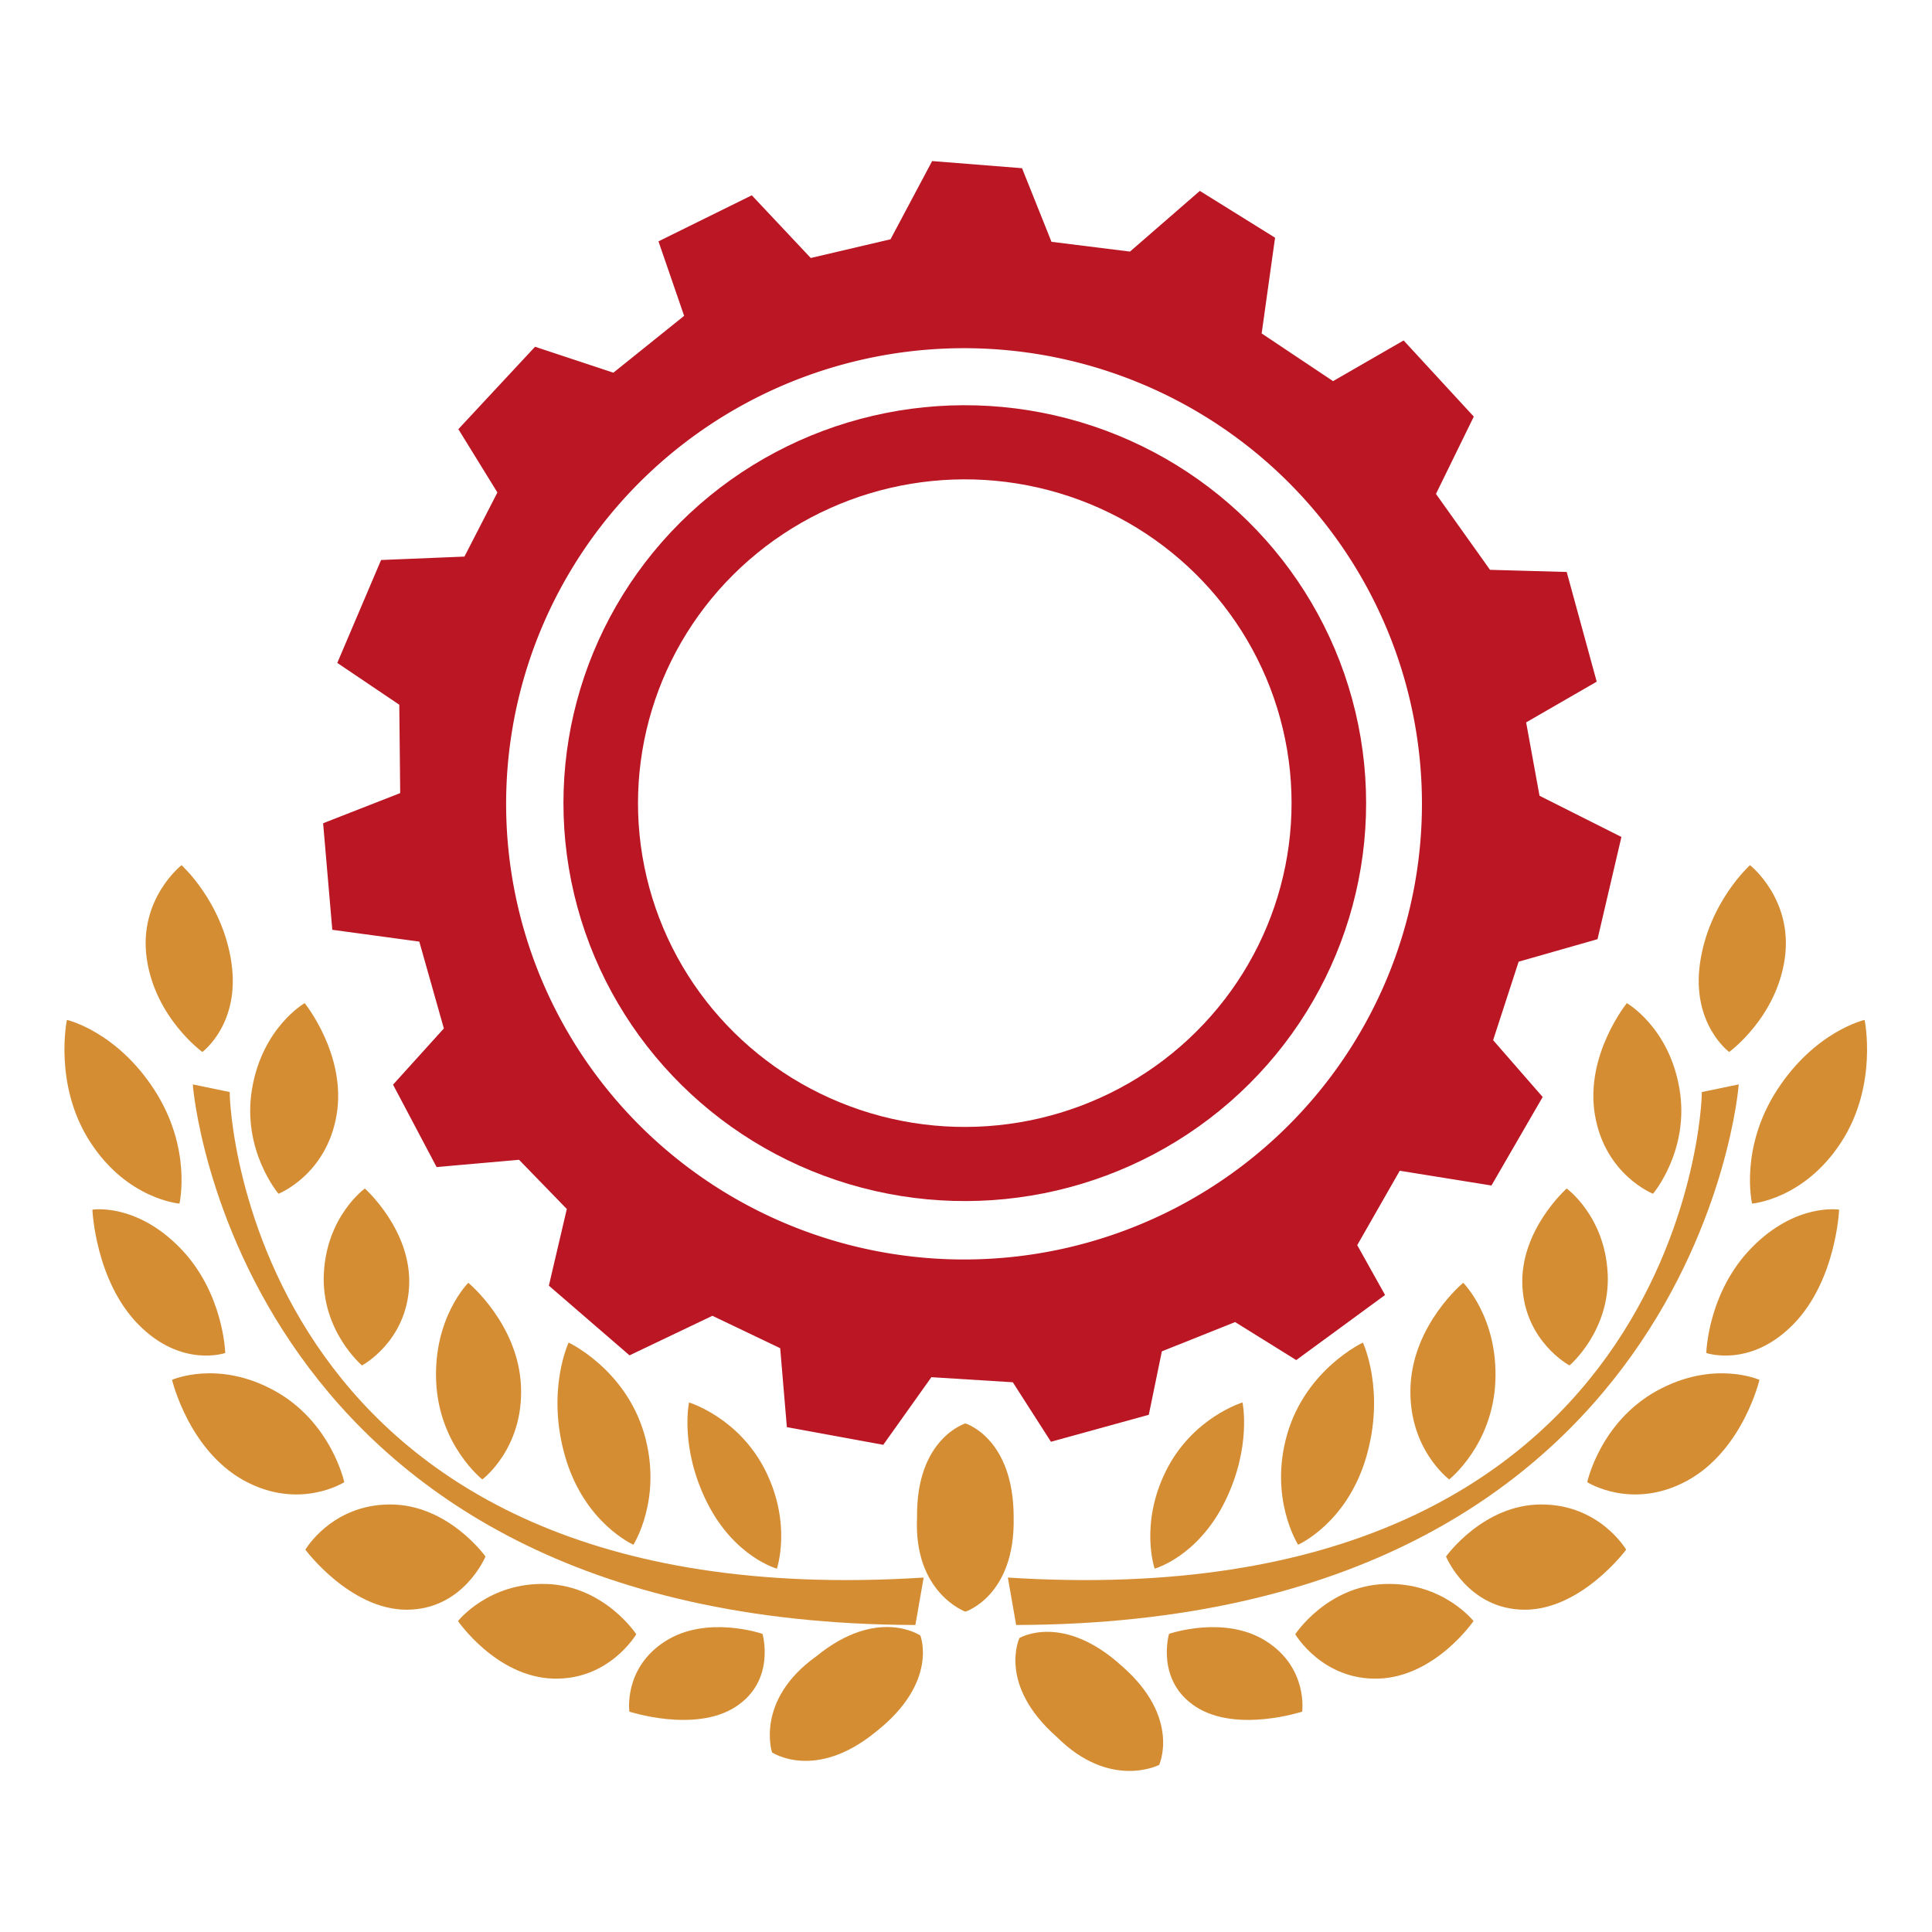 <?xml version="1.0" encoding="UTF-8" standalone="no"?>
<!-- Created with Inkscape (http://www.inkscape.org/) -->

<svg
   width="300mm"
   height="300mm"
   viewBox="0 0 300 300"
   version="1.1"
   id="svg1"
   xml:space="preserve"
   inkscape:version="1.4 (86a8ad7, 2024-10-11)"
   sodipodi:docname="bowang.svg"
   xmlns:inkscape="http://www.inkscape.org/namespaces/inkscape"
   xmlns:sodipodi="http://sodipodi.sourceforge.net/DTD/sodipodi-0.dtd"
   xmlns="http://www.w3.org/2000/svg"
   xmlns:svg="http://www.w3.org/2000/svg"><sodipodi:namedview
     id="namedview1"
     pagecolor="#9d7373"
     bordercolor="#000000"
     borderopacity="0.25"
     inkscape:showpageshadow="2"
     inkscape:pageopacity="0.0"
     inkscape:pagecheckerboard="0"
     inkscape:deskcolor="#d1d1d1"
     inkscape:document-units="mm"
     inkscape:zoom="0.34835027"
     inkscape:cx="229.6539"
     inkscape:cy="696.1384"
     inkscape:window-width="1366"
     inkscape:window-height="706"
     inkscape:window-x="-8"
     inkscape:window-y="-8"
     inkscape:window-maximized="1"
     inkscape:current-layer="g4" /><defs
     id="defs1" /><g
     id="g4"
     transform="matrix(4.444,0,0,4.422,-438.667,-594.071)"><g
       id="g3"
       transform="rotate(-13.257,219.662,160.346)"
       style="display:inline"><path
         id="path1"
         style="opacity:1;fill:#ba1623;fill-opacity:1;stroke-width:89.981"
         d="M 138.301 120.275 L 136.256 122.615 L 133.392 122.615 L 131.892 120 L 128.347 120.826 L 128.62 123.578 L 125.756 124.954 L 123.301 123.44 L 120.029 125.642 L 120.847 128.119 L 119.21 130.046 L 116.347 129.495 L 114.029 132.661 L 115.801 134.587 L 115.12 137.615 L 112.256 138.028 L 111.71 141.743 L 114.574 142.844 L 114.71 146.009 L 112.529 147.523 L 113.347 150.688 L 116.21 151.101 L 117.438 153.165 L 116.21 155.642 L 118.392 158.67 L 121.529 157.982 L 123.574 159.633 L 123.165 162.385 L 126.301 163.761 L 128.483 161.835 L 131.211 162.661 L 132.029 165 L 135.574 164.862 L 136.529 162.798 L 139.256 162.385 L 141.029 164.174 L 144.574 162.661 L 144.029 160.734 L 146.074 158.532 L 149.074 159.771 L 151.529 157.156 L 150.301 154.817 L 151.801 152.339 L 154.665 152.202 L 156.301 148.899 L 153.847 146.835 L 153.983 144.22 L 156.711 143.394 L 156.574 139.404 L 153.983 138.716 L 152.756 135.688 L 154.665 133.349 L 152.892 130.184 L 150.165 131.009 L 148.12 128.807 L 149.347 125.642 L 147.165 123.44 L 144.301 124.954 L 141.71 123.991 L 141.301 121.239 L 138.301 120.275 z M 138.718 127.148 A 16 16 0 0 1 150.21 142.5 A 16 16 0 0 1 134.21 158.5 A 16 16 0 0 1 118.21 142.5 A 16 16 0 0 1 134.21 126.5 A 16 16 0 0 1 138.718 127.148 z " /><ellipse
         style="display:inline;opacity:1;fill:none;fill-opacity:1;stroke:#ba1623;stroke-width:2.604;stroke-dasharray:none;stroke-dashoffset:0;stroke-opacity:1"
         id="path4"
         cx="134.118"
         cy="142.367"
         transform="matrix(1,8.6057587e-4,8.6357147e-4,1,0,0)"
         rx="12.718"
         ry="12.674" /></g><g
       id="g24"
       transform="matrix(3.962,0,0,3.234,48.724,165.458)"
       style="fill:#d58d34;fill-opacity:1">
	<g
   id="g23"
   transform="matrix(0.477,-0.184,0.131,0.504,9.72,-0.684)"
   style="fill:#d58d34;fill-opacity:1">
		<g
   id="g11"
   transform="matrix(0.667,0,0,1,-0.207,3.213)"
   style="fill:#d58d34;fill-opacity:1">
			<path
   d="m 10.037,7.354 c 0,0 0.77,-1 0.284,-2.384 C 9.834,3.588 8.683,3.067 8.683,3.067 c 0,0 -0.871,1.192 -0.396,2.539 0.474,1.349 1.75,1.748 1.75,1.748 z"
   id="path1-7"
   style="fill:#d58d34;fill-opacity:1;stroke-width:0.868" />
			<path
   d="m 12.612,7.769 c 0,0 1.36,-0.074 2.099,-1.187 0.739,-1.112 0.097,-2.385 0.097,-2.385 0,0 -1.257,0.212 -2.016,1.354 C 12.032,6.692 12.612,7.769 12.612,7.769 Z"
   id="path2-1"
   style="fill:#d58d34;fill-opacity:1;stroke-width:0.847" />
			<path
   d="m 13.112,9.606 c -0.534,1.107 0.219,2.037 0.219,2.037 0,0 1.308,-0.188 1.828,-1.265 0.519,-1.079 -0.33,-2.182 -0.33,-2.182 0,0 -1.182,0.304 -1.716,1.41 z"
   id="path3-1"
   style="fill:#d58d34;fill-opacity:1;stroke-width:0.803" />
			<path
   d="m 16.676,10.677 c 0,0 -1.156,0.462 -1.604,1.73 -0.448,1.27 0.371,2.206 0.371,2.206 0,0 1.288,-0.347 1.725,-1.584 0.437,-1.237 -0.492,-2.352 -0.492,-2.352 z"
   id="path4-5"
   style="fill:#d58d34;fill-opacity:1;stroke-width:0.842" />
			<path
   d="m 18.724,16.818 c 0,0 1.119,-0.724 1.166,-2.106 0.046,-1.383 -1.169,-2.249 -1.169,-2.249 0,0 -0.959,0.801 -1.007,2.22 -0.047,1.418 1.009,2.135 1.009,2.135 z"
   id="path5"
   style="fill:#d58d34;fill-opacity:1;stroke-width:0.863" /><path
   d="m 22.145,18.167 c 0,0 0.742,-0.774 0.503,-1.984 -0.24,-1.21 -1.377,-1.809 -1.377,-1.809 0,0 -0.6,0.821 -0.353,2.063 0.247,1.241 1.227,1.73 1.227,1.73 z"
   id="path5-2"
   style="fill:#d58d34;fill-opacity:1;stroke-width:0.73" />
			<path
   d="m 11.836,4.526 c 0,0 1.178,-0.313 1.451,-1.56 0.273,-1.247 -0.469,-2.226 -0.469,-2.226 0,0 -1.362,0.397 -1.629,1.614 -0.266,1.216 0.648,2.172 0.648,2.172 z"
   id="path6"
   style="fill:#d58d34;fill-opacity:1;stroke-width:0.82" />
			<path
   d="m 9.986,10.56 c 0,0 0.453,-1.193 -0.297,-2.344 C 8.938,7.064 7.795,6.939 7.795,6.939 c 0,0 -0.5,1.406 0.232,2.529 0.732,1.124 1.959,1.092 1.959,1.092 z"
   id="path7"
   style="fill:#d58d34;fill-opacity:1;stroke-width:0.83" />
			<path
   d="m 11.944,13.819 c 0,0 0.159,-1.255 -1.018,-2.216 -1.179,-0.963 -2.496,-0.843 -2.496,-0.843 0,0 -0.15,1.472 0.998,2.41 1.15,0.937 2.516,0.65 2.516,0.65 z"
   id="path8"
   style="fill:#d58d34;fill-opacity:1;stroke-width:0.89" />
			<path
   d="m 14.902,16.142 c 0,0 -0.515,-1.25 -1.986,-1.605 -1.472,-0.357 -2.497,0.366 -2.497,0.366 0,0 0.638,1.449 2.071,1.798 1.432,0.346 2.411,-0.558 2.411,-0.558 z"
   id="path9"
   style="fill:#d58d34;fill-opacity:1;stroke-width:0.896" />
			<path
   d="m 16.226,17.057 c -1.443,-0.399 -2.537,0.18 -2.537,0.18 0,0 0.51,1.317 1.916,1.706 1.407,0.389 2.469,-0.354 2.469,-0.354 0,0 -0.405,-1.135 -1.848,-1.533 z"
   id="path10"
   style="fill:#d58d34;fill-opacity:1;stroke-width:0.846" /><path
   d="m 18.742,18.905 c -1.27,0.268 -1.466,1.157 -1.466,1.157 0,0 1.472,0.82 2.709,0.559 1.239,-0.262 1.272,-1.265 1.272,-1.265 0,0 -1.246,-0.72 -2.515,-0.451 z"
   id="path10-1"
   style="fill:#d58d34;fill-opacity:1;stroke-width:0.778" />
			<path
   d="M 12.204,5.479 11.335,5.102 C 11.299,5.175 8.118,15.926 25.18,20.12 l 0.591,-0.878 C 8.503,15.959 12.064,5.754 12.204,5.479 Z"
   id="path11"
   style="fill:#d58d34;fill-opacity:1;stroke-width:1.044"
   sodipodi:nodetypes="ccccc" />
		</g>
		
	</g><g
   id="g23-8"
   transform="matrix(-0.477,-0.184,-0.131,0.504,32.547,-0.684)"
   style="fill:#d58d34;fill-opacity:1">
		<g
   id="g11-5"
   transform="matrix(0.667,0,0,1,-0.207,3.213)"
   style="fill:#d58d34;fill-opacity:1">
			<path
   d="m 10.037,7.354 c 0,0 0.77,-1 0.284,-2.384 C 9.834,3.588 8.683,3.067 8.683,3.067 c 0,0 -0.871,1.192 -0.396,2.539 0.474,1.349 1.75,1.748 1.75,1.748 z"
   id="path1-7-7"
   style="fill:#d58d34;fill-opacity:1;stroke-width:0.868" />
			<path
   d="m 12.612,7.769 c 0,0 1.36,-0.074 2.099,-1.187 0.739,-1.112 0.097,-2.385 0.097,-2.385 0,0 -1.257,0.212 -2.016,1.354 C 12.032,6.692 12.612,7.769 12.612,7.769 Z"
   id="path2-1-6"
   style="fill:#d58d34;fill-opacity:1;stroke-width:0.847" />
			<path
   d="m 13.112,9.606 c -0.534,1.107 0.219,2.037 0.219,2.037 0,0 1.308,-0.188 1.828,-1.265 0.519,-1.079 -0.33,-2.182 -0.33,-2.182 0,0 -1.182,0.304 -1.716,1.41 z"
   id="path3-1-1"
   style="fill:#d58d34;fill-opacity:1;stroke-width:0.803" />
			<path
   d="m 16.676,10.677 c 0,0 -1.156,0.462 -1.604,1.73 -0.448,1.27 0.371,2.206 0.371,2.206 0,0 1.288,-0.347 1.725,-1.584 0.437,-1.237 -0.492,-2.352 -0.492,-2.352 z"
   id="path4-5-8"
   style="fill:#d58d34;fill-opacity:1;stroke-width:0.842" />
			<path
   d="m 18.724,16.818 c 0,0 1.119,-0.724 1.166,-2.106 0.046,-1.383 -1.169,-2.249 -1.169,-2.249 0,0 -0.959,0.801 -1.007,2.22 -0.047,1.418 1.009,2.135 1.009,2.135 z"
   id="path5-9"
   style="fill:#d58d34;fill-opacity:1;stroke-width:0.863" /><path
   d="m 22.145,18.167 c 0,0 0.742,-0.774 0.503,-1.984 -0.24,-1.21 -1.377,-1.809 -1.377,-1.809 0,0 -0.6,0.821 -0.353,2.063 0.247,1.241 1.227,1.73 1.227,1.73 z"
   id="path5-2-2"
   style="fill:#d58d34;fill-opacity:1;stroke-width:0.73" />
			<path
   d="m 11.836,4.526 c 0,0 1.178,-0.313 1.451,-1.56 0.273,-1.247 -0.469,-2.226 -0.469,-2.226 0,0 -1.362,0.397 -1.629,1.614 -0.266,1.216 0.648,2.172 0.648,2.172 z"
   id="path6-7"
   style="fill:#d58d34;fill-opacity:1;stroke-width:0.82" />
			<path
   d="m 9.986,10.56 c 0,0 0.453,-1.193 -0.297,-2.344 C 8.938,7.064 7.795,6.939 7.795,6.939 c 0,0 -0.5,1.406 0.232,2.529 0.732,1.124 1.959,1.092 1.959,1.092 z"
   id="path7-9"
   style="fill:#d58d34;fill-opacity:1;stroke-width:0.83" />
			<path
   d="m 11.944,13.819 c 0,0 0.159,-1.255 -1.018,-2.216 -1.179,-0.963 -2.496,-0.843 -2.496,-0.843 0,0 -0.15,1.472 0.998,2.41 1.15,0.937 2.516,0.65 2.516,0.65 z"
   id="path8-5"
   style="fill:#d58d34;fill-opacity:1;stroke-width:0.89" />
			<path
   d="m 14.902,16.142 c 0,0 -0.515,-1.25 -1.986,-1.605 -1.472,-0.357 -2.497,0.366 -2.497,0.366 0,0 0.638,1.449 2.071,1.798 1.432,0.346 2.411,-0.558 2.411,-0.558 z"
   id="path9-4"
   style="fill:#d58d34;fill-opacity:1;stroke-width:0.896" />
			<path
   d="m 16.226,17.057 c -1.443,-0.399 -2.537,0.18 -2.537,0.18 0,0 0.51,1.317 1.916,1.706 1.407,0.389 2.469,-0.354 2.469,-0.354 0,0 -0.405,-1.135 -1.848,-1.533 z"
   id="path10-3"
   style="fill:#d58d34;fill-opacity:1;stroke-width:0.846" /><path
   d="m 18.742,18.905 c -1.27,0.268 -1.466,1.157 -1.466,1.157 0,0 1.472,0.82 2.709,0.559 1.239,-0.262 1.272,-1.265 1.272,-1.265 0,0 -1.246,-0.72 -2.515,-0.451 z"
   id="path10-1-1"
   style="fill:#d58d34;fill-opacity:1;stroke-width:0.778" />
			<path
   d="M 12.204,5.479 11.335,5.102 C 11.299,5.175 8.118,15.926 25.18,20.12 l 0.591,-0.878 C 8.503,15.959 12.064,5.754 12.204,5.479 Z"
   id="path11-2"
   style="fill:#d58d34;fill-opacity:1;stroke-width:1.044"
   sodipodi:nodetypes="ccccc" />
		</g>
		
	</g>
<path
   d="m 21.13,7.879 c 0,0 0.44,-0.17 0.426,-1.022 4.45e-4,-0.866 -0.426,-1.022 -0.426,-1.022 0,0 -0.436,0.163 -0.426,1.022 C 20.672,7.674 21.13,7.879 21.13,7.879 Z"
   id="path6-1"
   style="fill:#d58d34;fill-opacity:1;stroke-width:0.511"
   sodipodi:nodetypes="ccccc" /><path
   d="m 22.839,9.543 c 0,0 0.194,-0.513 -0.329,-1.074 -0.522,-0.584 -0.903,-0.304 -0.903,-0.304 0,0 -0.196,0.505 0.329,1.074 0.471,0.579 0.903,0.304 0.903,0.304 z"
   id="path6-1-7"
   style="fill:#d58d34;fill-opacity:1;stroke-width:0.511"
   sodipodi:nodetypes="ccccc" /><path
   d="m 19.425,9.407 c 0,0 0.382,0.317 0.918,-0.226 0.554,-0.538 0.39,-1.043 0.39,-1.043 0,0 -0.376,-0.318 -0.918,0.226 -0.542,0.477 -0.39,1.043 -0.39,1.043 z"
   id="path6-1-79"
   style="fill:#d58d34;fill-opacity:1;stroke-width:0.511"
   sodipodi:nodetypes="ccccc" /></g></g></svg>
